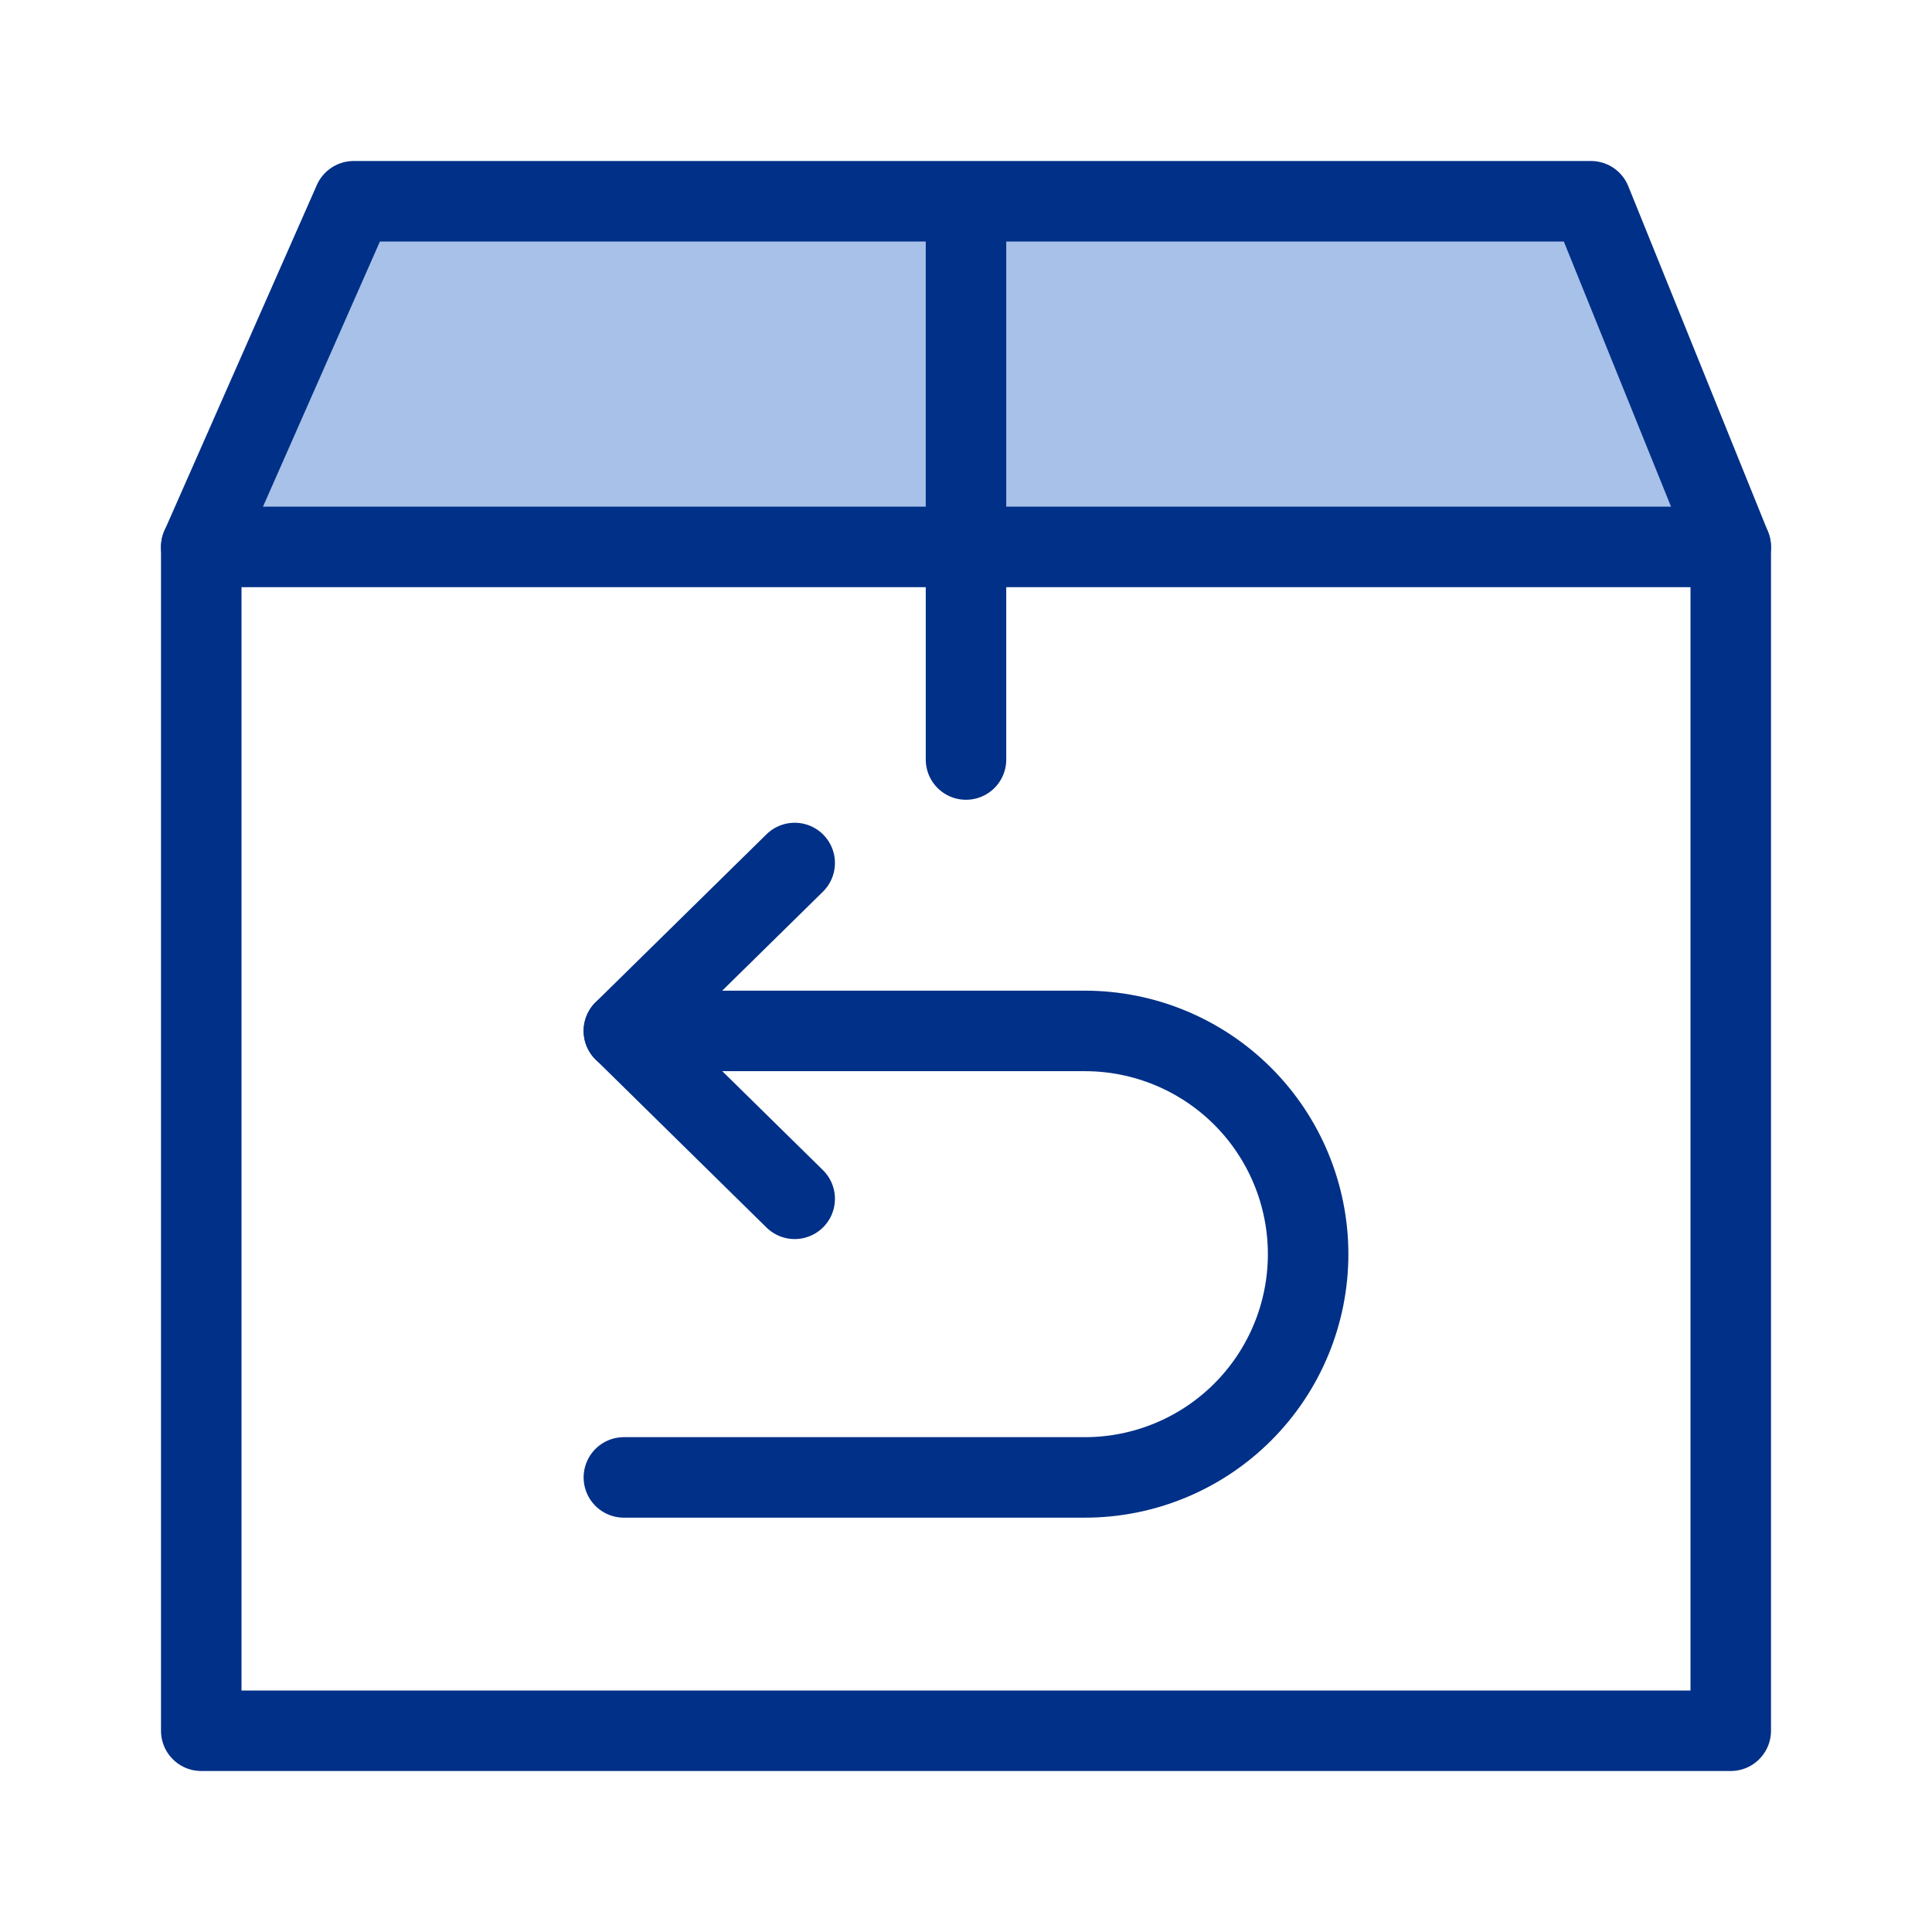 <svg width="48" height="48" viewBox="0 0 48 48" fill="none" xmlns="http://www.w3.org/2000/svg">
<path d="M43 13.588L39.527 5H8.787L5 13.588H43Z" fill="#A7C1E8"/>
<path d="M5 13.588H43" stroke="#003087" stroke-width="2" stroke-linecap="round" stroke-linejoin="round"/>
<path d="M24 5.031V18.87" stroke="#003087" stroke-width="2" stroke-linecap="round" stroke-linejoin="round"/>
<path d="M43 13.588L39.527 5H8.787L5 13.588V43H43V13.588Z" stroke="#003087" stroke-width="2" stroke-linecap="round" stroke-linejoin="round"/>
<path d="M15.5 25.613H26.954C28.425 25.613 29.836 26.198 30.876 27.238C31.916 28.278 32.5 29.689 32.5 31.159C32.5 32.63 31.916 34.041 30.876 35.081C29.836 36.121 28.425 36.706 26.954 36.706H15.5" stroke="#003087" stroke-width="2" stroke-linecap="round" stroke-linejoin="round"/>
<path d="M19.744 29.784L15.5 25.612L19.744 21.441" stroke="#003087" stroke-width="2" stroke-linecap="round" stroke-linejoin="round"/>
</svg>
